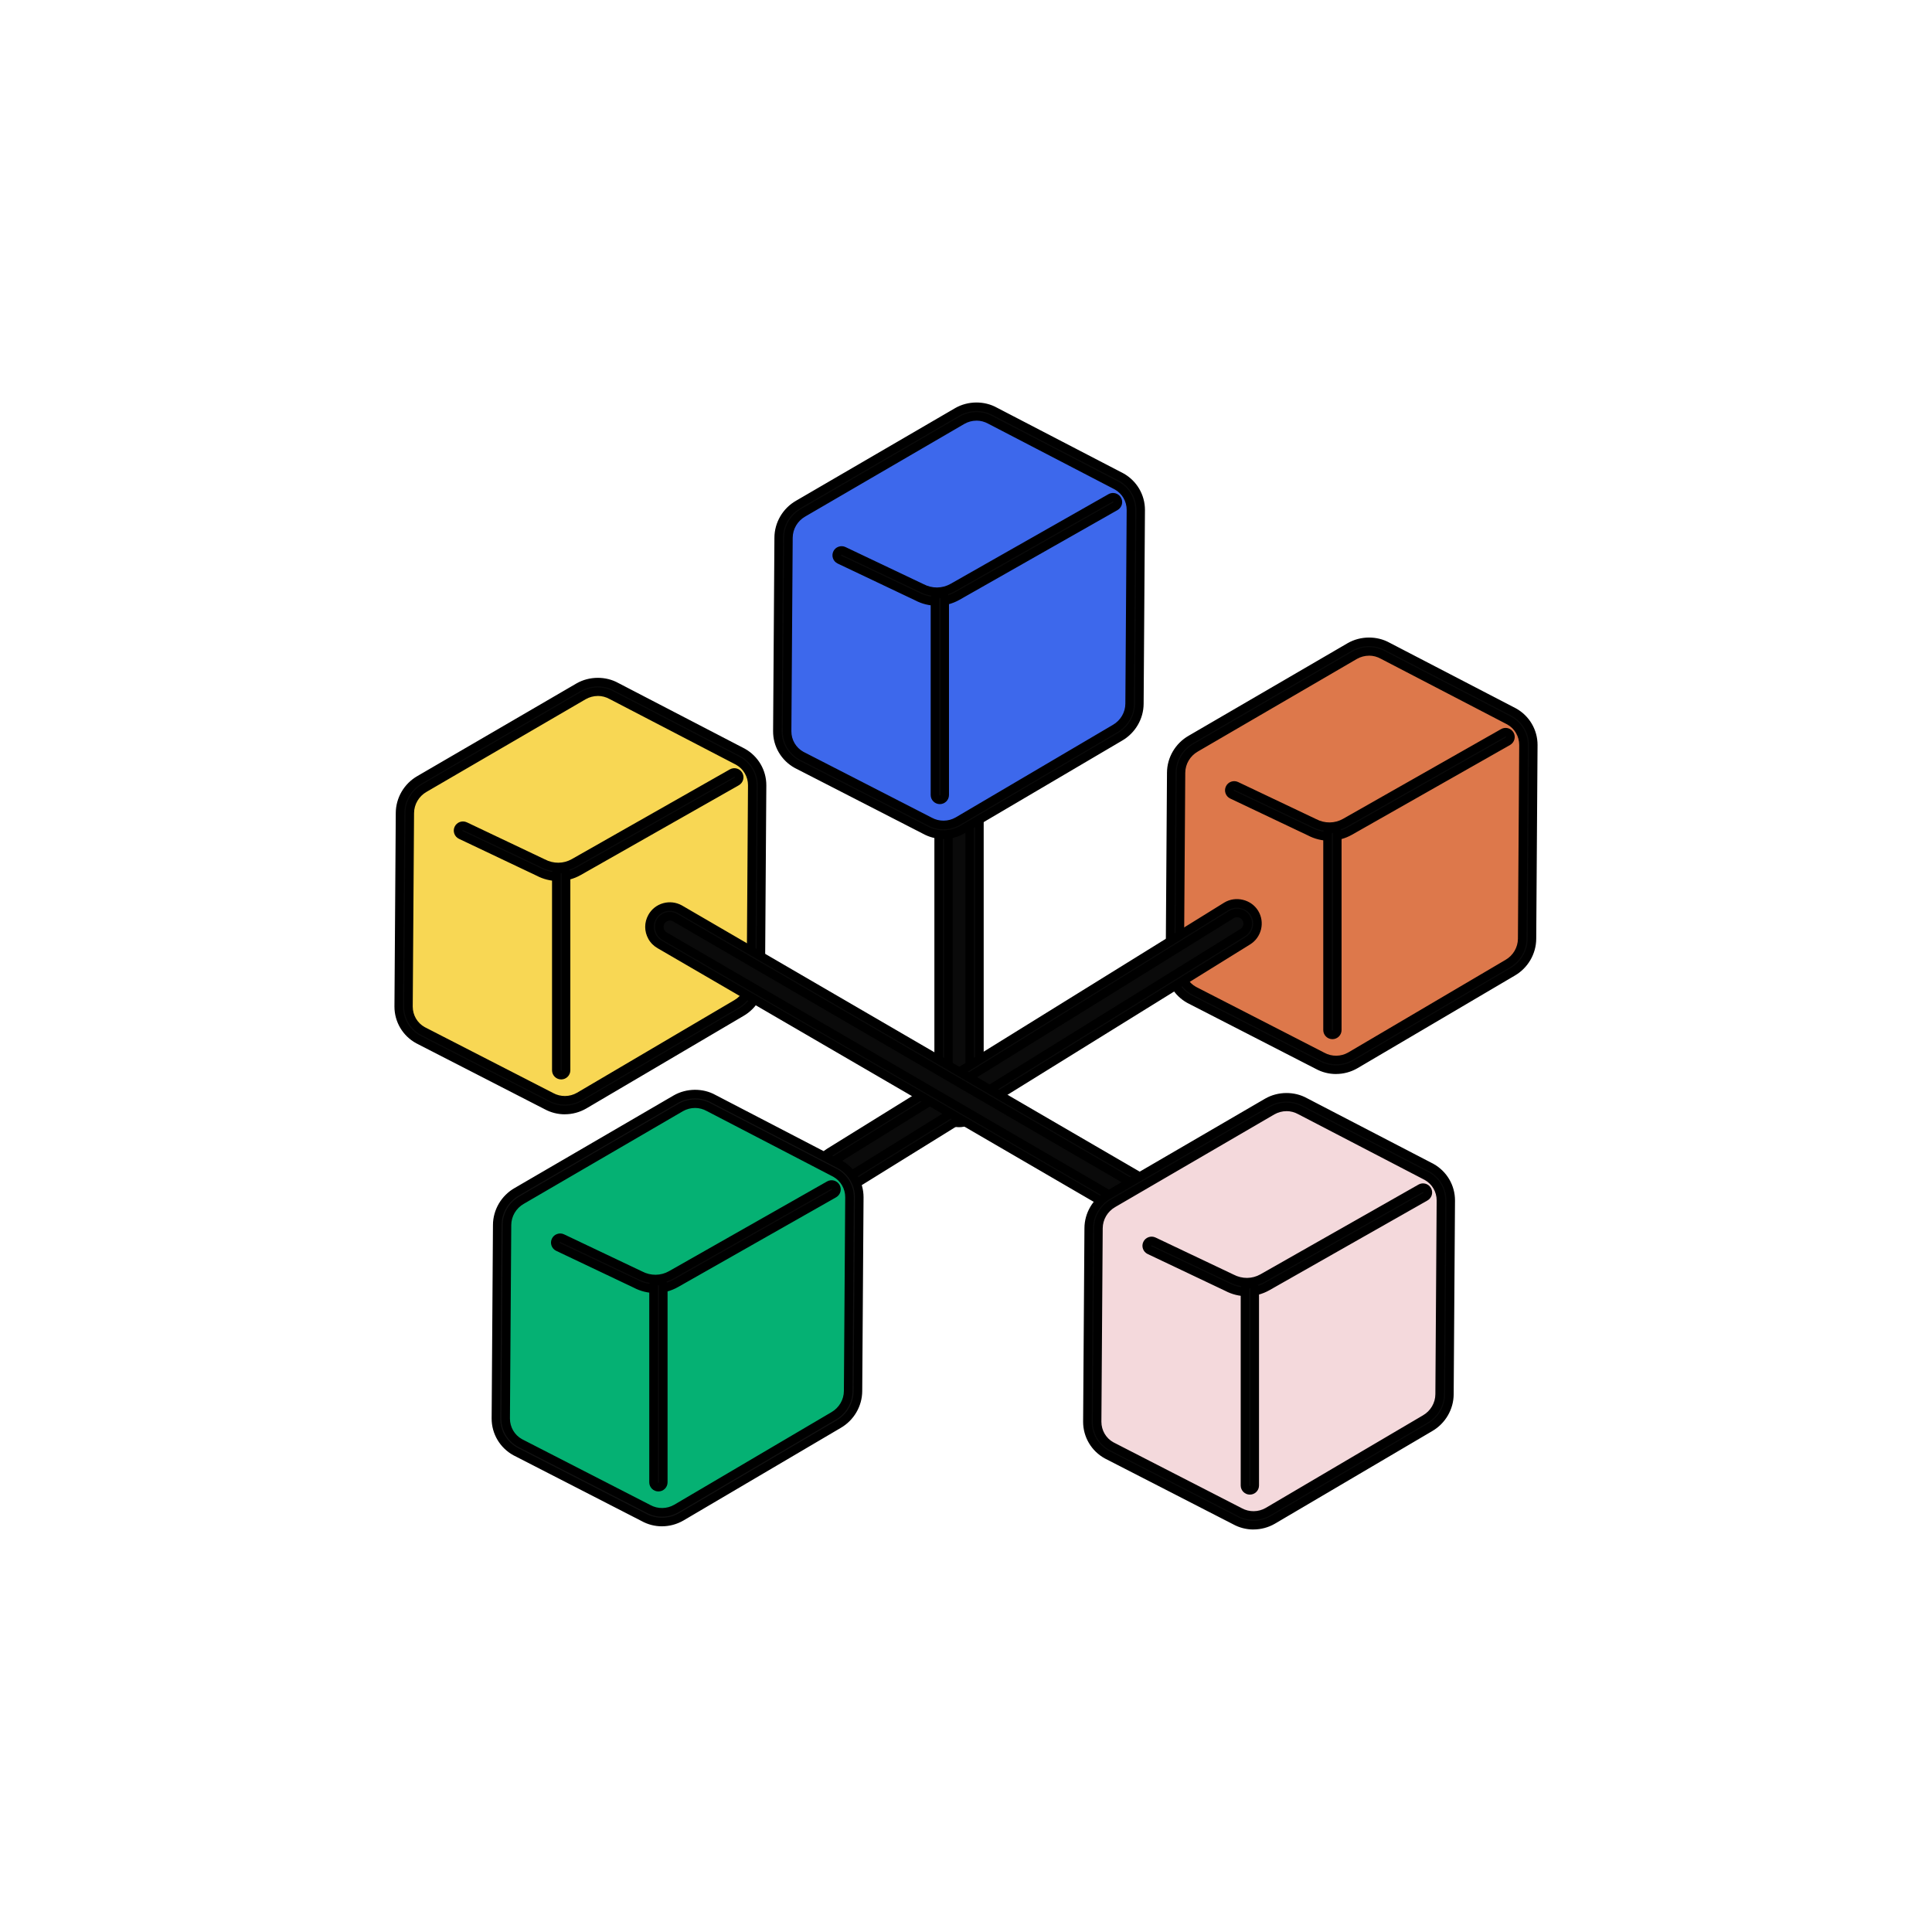 <svg width="240" height="240" viewBox="0 0 240 240" fill="none" xmlns="http://www.w3.org/2000/svg">
<g clip-path="url(#clip0_2345_6071)">
<path d="M119.136 138.889C118.074 138.889 117.211 138.029 117.211 136.969V86.602C117.211 85.542 118.074 84.681 119.136 84.681C120.198 84.681 121.061 85.542 121.061 86.602V136.969C121.061 138.029 120.198 138.889 119.136 138.889Z" fill="#0A0A0A"/>
<path d="M119.135 139.423C117.781 139.423 116.676 138.324 116.676 136.969V86.602C116.676 85.246 117.781 84.147 119.135 84.147C120.49 84.147 121.595 85.25 121.595 86.602V136.969C121.595 138.32 120.493 139.423 119.135 139.423ZM119.135 85.214C118.369 85.214 117.745 85.837 117.745 86.602V136.969C117.745 137.733 118.369 138.356 119.135 138.356C119.902 138.356 120.525 137.733 120.525 136.969V86.602C120.525 85.837 119.902 85.214 119.135 85.214Z" fill="black"/>
<path d="M119.136 139.491C117.742 139.491 116.608 138.359 116.608 136.969V86.602C116.608 85.211 117.742 84.08 119.136 84.08C120.529 84.08 121.663 85.211 121.663 86.602V136.969C121.663 138.359 120.529 139.491 119.136 139.491ZM119.136 85.278C118.405 85.278 117.813 85.872 117.813 86.598V136.965C117.813 137.694 118.405 138.285 119.136 138.285C119.866 138.285 120.458 137.694 120.458 136.965V86.602C120.458 85.872 119.866 85.282 119.136 85.282V85.278Z" fill="#0A0A0A"/>
<path d="M119.135 140.024C117.446 140.024 116.073 138.655 116.073 136.969V86.602C116.073 84.915 117.446 83.546 119.135 83.546C120.825 83.546 122.197 84.915 122.197 86.602V136.969C122.197 138.651 120.825 140.024 119.135 140.024ZM119.135 84.613C118.037 84.613 117.143 85.506 117.143 86.602V136.969C117.143 138.064 118.037 138.957 119.135 138.957C120.233 138.957 121.128 138.064 121.128 136.969V86.602C121.128 85.506 120.233 84.613 119.135 84.613ZM119.135 138.822C118.112 138.822 117.278 137.989 117.278 136.969V86.602C117.278 85.577 118.112 84.748 119.135 84.748C120.158 84.748 120.992 85.581 120.992 86.602V136.969C120.992 137.989 120.158 138.822 119.135 138.822ZM119.135 85.812C118.7 85.812 118.347 86.164 118.347 86.598V136.965C118.347 137.399 118.7 137.751 119.135 137.751C119.57 137.751 119.923 137.399 119.923 136.965V86.602C119.923 86.168 119.57 85.815 119.135 85.815V85.812Z" fill="black"/>
<path d="M91.999 94.014L76.258 85.837C75.004 85.136 73.46 85.15 72.191 85.872L52.419 97.386C51.114 98.133 50.305 99.513 50.298 101.004L50.134 125.039C50.13 126.522 50.925 127.881 52.215 128.592L68.185 136.787C69.439 137.477 70.979 137.456 72.237 136.73L91.782 125.224C93.079 124.477 93.885 123.096 93.892 121.613L94.052 97.55C94.059 96.078 93.272 94.726 91.996 94.011L91.999 94.014Z" fill="#F8D754"/>
<path d="M70.159 137.89C69.368 137.89 68.588 137.691 67.9 137.314L51.945 129.126C50.448 128.3 49.528 126.739 49.535 125.035L49.699 100.997C49.706 99.3 50.633 97.714 52.12 96.864L71.888 85.353C73.321 84.535 75.136 84.521 76.551 85.31L92.274 93.477C93.757 94.306 94.662 95.864 94.655 97.55L94.495 121.613C94.487 123.306 93.564 124.886 92.085 125.739L72.548 137.243C71.817 137.666 70.99 137.886 70.156 137.886L70.159 137.89ZM74.269 85.922C73.649 85.922 73.036 86.086 72.494 86.395L52.725 97.906C51.606 98.546 50.907 99.734 50.904 101.007L50.74 125.042C50.74 126.301 51.417 127.461 52.512 128.066L68.466 136.254C69.55 136.848 70.887 136.819 71.945 136.211L91.483 124.708C92.598 124.064 93.29 122.879 93.297 121.613L93.457 97.55C93.461 96.298 92.791 95.145 91.707 94.537L75.984 86.367C75.453 86.072 74.865 85.919 74.269 85.919V85.922Z" fill="#0A0A0A"/>
<path d="M70.159 138.424C69.279 138.424 68.409 138.199 67.642 137.78L51.702 129.599C50.023 128.677 48.993 126.931 49 125.031L49.164 100.993C49.171 99.108 50.201 97.347 51.855 96.401L71.621 84.894C73.207 83.987 75.242 83.973 76.814 84.848L92.526 93.008C94.188 93.936 95.203 95.675 95.196 97.557L95.032 121.62C95.025 123.502 93.999 125.259 92.355 126.205L72.822 137.705C72.009 138.175 71.089 138.42 70.159 138.42V138.424ZM74.265 85.268C73.531 85.268 72.797 85.453 72.155 85.819L52.39 97.326C51.064 98.084 50.24 99.492 50.233 101L50.069 125.039C50.066 126.543 50.882 127.93 52.205 128.656L68.145 136.837C69.425 137.541 71.025 137.509 72.284 136.784L91.817 125.284C93.136 124.526 93.959 123.121 93.963 121.617L94.127 97.554C94.134 96.06 93.325 94.68 92.017 93.947L76.304 85.787C75.684 85.442 74.975 85.268 74.265 85.268ZM70.159 137.218C69.482 137.218 68.808 137.054 68.206 136.72L52.265 128.539C50.982 127.831 50.198 126.493 50.201 125.039L50.365 101C50.369 99.542 51.171 98.176 52.454 97.44L72.219 85.933C73.453 85.229 75.003 85.214 76.24 85.904L91.953 94.068C93.222 94.776 93.995 96.109 93.992 97.554L93.831 121.62C93.824 123.075 93.029 124.437 91.749 125.174L72.216 136.673C71.581 137.036 70.872 137.221 70.163 137.221L70.159 137.218ZM74.269 86.456C73.745 86.456 73.221 86.594 72.758 86.858L52.992 98.365C52.033 98.912 51.442 99.923 51.435 101.004L51.271 125.042C51.271 126.106 51.841 127.087 52.768 127.596L68.708 135.777C69.635 136.286 70.765 136.272 71.674 135.749L91.208 124.249C92.163 123.701 92.755 122.691 92.758 121.613L92.919 97.546C92.922 96.49 92.355 95.515 91.443 95.003L75.734 86.84C75.274 86.584 74.772 86.452 74.269 86.452V86.456Z" fill="black"/>
<path d="M69.329 108.911C68.502 108.911 67.671 108.712 66.909 108.31L57.249 103.721C56.949 103.579 56.821 103.22 56.964 102.921C57.106 102.622 57.463 102.494 57.766 102.637L67.447 107.236C68.677 107.887 70.109 107.862 71.293 107.186L90.926 96.038C91.215 95.875 91.582 95.974 91.746 96.262C91.91 96.55 91.81 96.917 91.522 97.081L71.888 108.228C71.093 108.68 70.213 108.908 69.329 108.908V108.911Z" fill="#0A0A0A"/>
<path d="M69.329 109.445C68.406 109.445 67.482 109.213 66.659 108.78L57.017 104.202C56.742 104.07 56.536 103.842 56.436 103.558C56.333 103.273 56.35 102.964 56.482 102.69C56.611 102.42 56.839 102.213 57.124 102.11C57.409 102.007 57.719 102.025 57.997 102.153L67.678 106.752C68.758 107.321 70.002 107.307 71.029 106.724L90.662 95.576C90.923 95.427 91.229 95.387 91.522 95.466C91.814 95.544 92.06 95.736 92.209 95.999C92.359 96.262 92.398 96.568 92.316 96.86C92.234 97.152 92.045 97.394 91.782 97.546L72.148 108.694C71.286 109.185 70.309 109.445 69.325 109.445H69.329ZM57.505 103.113C57.505 103.113 57.491 103.113 57.484 103.117C57.466 103.124 57.455 103.135 57.448 103.149C57.438 103.167 57.438 103.184 57.445 103.202C57.448 103.213 57.459 103.231 57.48 103.241L67.14 107.83C68.566 108.58 70.263 108.545 71.624 107.769L91.258 96.622C91.286 96.608 91.3 96.558 91.283 96.533C91.272 96.511 91.254 96.504 91.24 96.501C91.222 96.497 91.208 96.501 91.194 96.508L71.556 107.656C70.213 108.42 68.584 108.442 67.197 107.712L57.534 103.124C57.534 103.124 57.516 103.117 57.505 103.117V103.113Z" fill="black"/>
<path d="M69.714 133.558C69.382 133.558 69.111 133.291 69.111 132.956V108.527C69.111 108.196 69.382 107.926 69.714 107.926C70.045 107.926 70.316 108.193 70.316 108.527V132.956C70.316 133.287 70.049 133.558 69.714 133.558Z" fill="#0A0A0A"/>
<path d="M69.713 134.091C69.086 134.091 68.576 133.582 68.576 132.956V108.527C68.576 107.901 69.086 107.392 69.713 107.392C70.341 107.392 70.85 107.901 70.85 108.527V132.956C70.85 133.582 70.341 134.091 69.713 134.091ZM69.713 108.463C69.674 108.463 69.645 108.491 69.645 108.53V132.96C69.645 133.035 69.781 133.035 69.781 132.96V108.53C69.781 108.495 69.752 108.463 69.713 108.463Z" fill="black"/>
<path d="M187.803 89.01L172.062 80.832C170.807 80.131 169.264 80.146 167.995 80.868L148.222 92.382C146.918 93.129 146.109 94.509 146.101 95.999L145.938 120.034C145.934 121.517 146.729 122.876 148.019 123.587L163.988 131.783C165.243 132.473 166.783 132.451 168.041 131.726L187.585 120.219C188.883 119.472 189.688 118.092 189.696 116.608L189.856 92.545C189.863 91.073 189.075 89.721 187.799 89.006L187.803 89.01Z" fill="#DD784B"/>
<path d="M165.962 132.885C165.171 132.885 164.39 132.686 163.702 132.309L147.748 124.121C146.25 123.296 145.331 121.734 145.338 120.03L145.502 95.992C145.509 94.295 146.436 92.709 147.922 91.859L167.691 80.348C169.124 79.53 170.938 79.516 172.353 80.306L188.077 88.472C189.559 89.301 190.465 90.859 190.458 92.545L190.297 116.608C190.29 118.302 189.367 119.881 187.888 120.735L168.351 132.238C167.62 132.661 166.793 132.882 165.959 132.882L165.962 132.885ZM170.072 80.917C169.452 80.917 168.839 81.081 168.297 81.391L148.528 92.901C147.409 93.541 146.71 94.729 146.707 96.003L146.543 120.037C146.543 121.297 147.22 122.456 148.314 123.061L164.269 131.249C165.353 131.843 166.689 131.815 167.748 131.206L187.285 119.703C188.401 119.059 189.092 117.875 189.1 116.608L189.26 92.545C189.264 91.293 188.593 90.141 187.51 89.532L171.787 81.362C171.256 81.067 170.667 80.914 170.072 80.914V80.917Z" fill="#0A0A0A"/>
<path d="M165.963 133.419C165.082 133.419 164.213 133.195 163.446 132.775L147.506 124.594C145.827 123.673 144.8 121.926 144.804 120.027L144.968 95.988C144.975 94.103 146.005 92.343 147.659 91.396L167.424 79.889C169.01 78.982 171.046 78.968 172.618 79.843L188.33 88.003C189.991 88.931 191.007 90.671 191 92.552L190.836 116.615C190.829 118.497 189.802 120.254 188.159 121.2L168.625 132.7C167.813 133.17 166.893 133.415 165.963 133.415V133.419ZM170.069 80.263C169.335 80.263 168.601 80.448 167.959 80.814L148.194 92.321C146.868 93.079 146.044 94.487 146.037 95.996L145.873 120.034C145.87 121.538 146.686 122.926 148.008 123.651L163.949 131.832C165.228 132.537 166.829 132.505 168.087 131.779L187.621 120.279C188.94 119.522 189.763 118.117 189.767 116.612L189.931 92.549C189.938 91.055 189.129 89.675 187.82 88.942L172.108 80.782C171.488 80.437 170.778 80.263 170.069 80.263ZM165.966 132.213C165.289 132.213 164.615 132.049 164.013 131.715L148.072 123.534C146.789 122.826 146.005 121.489 146.009 120.034L146.172 95.996C146.176 94.537 146.978 93.171 148.261 92.435L168.027 80.928C169.26 80.224 170.811 80.21 172.047 80.9L187.76 89.063C189.029 89.771 189.802 91.105 189.799 92.549L189.638 116.615C189.631 118.07 188.836 119.433 187.557 120.169L168.023 131.669C167.389 132.032 166.679 132.217 165.97 132.217L165.966 132.213ZM170.073 81.451C169.549 81.451 169.025 81.59 168.561 81.853L148.796 93.36C147.837 93.908 147.245 94.918 147.238 95.999L147.074 120.037C147.074 121.101 147.645 122.083 148.571 122.591L164.512 130.772C165.439 131.281 166.569 131.267 167.478 130.744L187.011 119.244C187.967 118.696 188.558 117.686 188.562 116.608L188.722 92.542C188.726 91.485 188.159 90.511 187.247 89.999L171.538 81.835C171.078 81.579 170.575 81.447 170.073 81.447V81.451Z" fill="black"/>
<path d="M165.135 103.906C164.309 103.906 163.478 103.707 162.715 103.305L153.055 98.717C152.756 98.574 152.628 98.215 152.77 97.916C152.913 97.618 153.269 97.49 153.572 97.632L163.253 102.231C164.483 102.882 165.916 102.857 167.1 102.181L186.733 91.034C187.022 90.87 187.389 90.969 187.553 91.258C187.717 91.546 187.617 91.912 187.328 92.076L167.695 103.223C166.9 103.675 166.02 103.903 165.135 103.903V103.906Z" fill="#0A0A0A"/>
<path d="M165.135 104.44C164.212 104.44 163.289 104.209 162.466 103.775L152.823 99.197C152.549 99.065 152.342 98.838 152.242 98.553C152.139 98.269 152.157 97.959 152.289 97.685C152.417 97.415 152.645 97.209 152.93 97.105C153.216 97.002 153.526 97.02 153.804 97.148L163.485 101.747C164.565 102.316 165.809 102.302 166.836 101.719L186.469 90.571C186.729 90.422 187.036 90.383 187.328 90.461C187.62 90.539 187.866 90.731 188.016 90.995C188.166 91.258 188.205 91.564 188.123 91.855C188.041 92.147 187.852 92.389 187.588 92.542L167.955 103.689C167.092 104.18 166.116 104.44 165.132 104.44H165.135ZM153.312 98.109C153.312 98.109 153.298 98.109 153.29 98.112C153.273 98.119 153.262 98.13 153.255 98.144C153.244 98.162 153.244 98.18 153.251 98.197C153.255 98.208 153.265 98.226 153.287 98.237L162.947 102.825C164.373 103.576 166.069 103.54 167.431 102.765L187.064 91.617C187.093 91.603 187.107 91.553 187.089 91.528C187.079 91.507 187.061 91.499 187.046 91.496C187.029 91.492 187.014 91.496 187 91.503L167.363 102.651C166.019 103.416 164.39 103.437 163.004 102.708L153.34 98.119C153.34 98.119 153.323 98.112 153.312 98.112V98.109Z" fill="black"/>
<path d="M165.517 128.556C165.186 128.556 164.915 128.29 164.915 127.955V103.526C164.915 103.195 165.186 102.925 165.517 102.925C165.849 102.925 166.12 103.191 166.12 103.526V127.955C166.12 128.286 165.853 128.556 165.517 128.556Z" fill="#0A0A0A"/>
<path d="M165.517 129.09C164.89 129.09 164.38 128.581 164.38 127.955V103.526C164.38 102.9 164.89 102.391 165.517 102.391C166.144 102.391 166.654 102.9 166.654 103.526V127.955C166.654 128.581 166.144 129.09 165.517 129.09ZM165.517 103.458C165.478 103.458 165.449 103.487 165.449 103.526V127.955C165.449 128.03 165.585 128.03 165.585 127.955V103.526C165.585 103.49 165.556 103.458 165.517 103.458Z" fill="black"/>
<path d="M104.336 147.234C103.687 147.234 103.056 146.907 102.692 146.316C102.136 145.413 102.421 144.228 103.33 143.674L152.678 113.091C153.587 112.536 154.77 112.82 155.326 113.724C155.882 114.627 155.597 115.812 154.692 116.367L105.344 146.95C105.031 147.142 104.681 147.231 104.339 147.231L104.336 147.234Z" fill="#0A0A0A"/>
<path d="M104.332 147.768C103.469 147.768 102.685 147.33 102.232 146.598C101.89 146.039 101.783 145.381 101.937 144.741C102.09 144.104 102.485 143.563 103.045 143.222L152.392 112.639C153.551 111.935 155.069 112.297 155.775 113.45C156.481 114.602 156.117 116.118 154.962 116.825L105.615 147.409C105.227 147.647 104.781 147.768 104.332 147.768ZM153.676 113.343C153.426 113.343 153.177 113.407 152.948 113.546L103.605 144.129C103.287 144.321 103.066 144.627 102.977 144.99C102.892 145.349 102.949 145.722 103.141 146.039C103.398 146.455 103.84 146.701 104.328 146.701C104.581 146.701 104.834 146.63 105.055 146.494L154.399 115.911C155.052 115.513 155.258 114.656 154.859 114.001C154.599 113.574 154.143 113.34 153.672 113.34L153.676 113.343Z" fill="black"/>
<path d="M104.336 147.832C103.448 147.832 102.642 147.38 102.179 146.626C101.826 146.05 101.719 145.374 101.876 144.719C102.033 144.065 102.439 143.51 103.013 143.158L152.36 112.575C153.519 111.871 155.13 112.258 155.836 113.407C156.563 114.592 156.189 116.146 155.002 116.872L105.654 147.455C105.255 147.697 104.799 147.825 104.336 147.825V147.832ZM153.679 113.407C153.437 113.407 153.198 113.475 152.988 113.603L103.641 144.186C103.341 144.371 103.127 144.659 103.045 145.004C102.963 145.345 103.017 145.701 103.202 146C103.573 146.605 104.41 146.807 105.027 146.437L154.371 115.854C154.991 115.474 155.187 114.659 154.806 114.037C154.563 113.642 154.143 113.407 153.679 113.407Z" fill="#0A0A0A"/>
<path d="M104.332 148.365C103.259 148.365 102.282 147.821 101.719 146.907C101.291 146.213 101.16 145.392 101.352 144.598C101.545 143.805 102.033 143.133 102.732 142.706L152.079 112.123C153.497 111.262 155.426 111.725 156.289 113.133C157.169 114.57 156.713 116.452 155.276 117.33L105.929 147.917C105.444 148.212 104.892 148.365 104.332 148.365ZM153.647 112.76C153.298 112.76 152.945 112.849 152.638 113.034L103.295 143.617C102.842 143.894 102.521 144.332 102.396 144.847C102.272 145.363 102.357 145.897 102.635 146.349C102.999 146.943 103.637 147.298 104.336 147.298C104.703 147.298 105.063 147.199 105.376 147.007L154.724 116.423C155.658 115.851 155.953 114.627 155.38 113.692C155.016 113.098 154.332 112.76 153.647 112.76ZM104.35 147.156C103.715 147.156 103.092 146.843 102.746 146.277C102.486 145.858 102.407 145.36 102.525 144.879C102.639 144.399 102.938 143.99 103.359 143.731L152.706 113.147C152.998 112.97 153.334 112.874 153.676 112.874C154.328 112.874 154.92 113.204 155.258 113.759C155.793 114.631 155.519 115.776 154.645 116.31L105.302 146.893C105.006 147.071 104.674 147.156 104.346 147.156H104.35ZM153.679 113.941C153.533 113.941 153.391 113.98 153.266 114.058L103.919 144.641C103.74 144.751 103.612 144.926 103.562 145.128C103.512 145.335 103.544 145.545 103.655 145.722C103.876 146.082 104.382 146.203 104.745 145.982L154.089 115.399C154.46 115.171 154.574 114.688 154.349 114.318C154.207 114.083 153.954 113.944 153.679 113.944V113.941Z" fill="black"/>
<path d="M139.036 59.814L123.295 51.636C122.041 50.935 120.497 50.95 119.232 51.672L99.456 63.186C98.151 63.929 97.342 65.313 97.335 66.8L97.171 90.834C97.164 92.318 97.962 93.676 99.253 94.388L115.222 102.583C116.476 103.273 118.016 103.252 119.275 102.526L138.819 91.023C140.116 90.276 140.922 88.896 140.926 87.416L141.089 63.353C141.097 61.88 140.309 60.529 139.029 59.814H139.036Z" fill="#3D68EC"/>
<path d="M117.193 103.689C116.401 103.689 115.621 103.49 114.933 103.11L98.978 94.925C97.477 94.096 96.561 92.535 96.568 90.834L96.732 66.8C96.74 65.1 97.666 63.517 99.156 62.666L118.929 51.156C120.354 50.338 122.176 50.324 123.591 51.113L139.314 59.28C140.797 60.109 141.702 61.667 141.699 63.357L141.535 87.423C141.528 89.113 140.605 90.696 139.125 91.546L119.585 103.049C118.85 103.472 118.027 103.693 117.193 103.693V103.689ZM121.306 51.722C120.686 51.722 120.073 51.885 119.531 52.195L99.759 63.705C98.639 64.345 97.941 65.53 97.937 66.803L97.773 90.841C97.766 92.101 98.447 93.26 99.545 93.868L115.5 102.053C116.583 102.647 117.916 102.622 118.979 102.011L138.519 90.507C139.631 89.867 140.327 88.682 140.33 87.413L140.494 63.346C140.498 62.097 139.827 60.941 138.744 60.333L123.021 52.166C122.49 51.871 121.905 51.718 121.31 51.718L121.306 51.722Z" fill="#0A0A0A"/>
<path d="M117.193 104.223C116.312 104.223 115.442 103.999 114.676 103.579L98.736 95.402C97.057 94.477 96.026 92.727 96.037 90.831L96.201 66.793C96.208 64.904 97.242 63.143 98.892 62.2L118.658 50.694C120.24 49.783 122.279 49.769 123.851 50.647L139.56 58.807C141.221 59.736 142.237 61.475 142.23 63.357L142.066 87.423C142.059 89.301 141.032 91.058 139.389 92.005L119.852 103.504C119.036 103.974 118.116 104.223 117.189 104.223H117.193ZM121.303 51.064C120.568 51.064 119.834 51.248 119.196 51.615L99.427 63.122C98.101 63.879 97.274 65.284 97.27 66.796L97.106 90.834C97.099 92.339 97.916 93.726 99.238 94.455L115.179 102.633C116.458 103.337 118.052 103.309 119.317 102.58L138.851 91.08C140.17 90.319 140.989 88.917 140.997 87.413L141.161 63.346C141.168 61.852 140.359 60.472 139.05 59.739L123.341 51.579C122.718 51.231 122.012 51.06 121.303 51.06V51.064ZM117.196 103.017C116.519 103.017 115.845 102.85 115.243 102.519L99.302 94.342C98.019 93.634 97.231 92.293 97.238 90.838L97.402 66.8C97.409 65.338 98.208 63.975 99.491 63.243L119.26 51.732C120.486 51.032 122.044 51.014 123.277 51.704L138.986 59.864C140.255 60.575 141.032 61.909 141.025 63.353L140.861 87.42C140.854 88.874 140.059 90.237 138.783 90.97L119.246 102.469C118.611 102.836 117.902 103.017 117.193 103.017H117.196ZM121.306 52.255C120.779 52.255 120.258 52.394 119.798 52.657L100.029 64.164C99.071 64.712 98.479 65.722 98.472 66.803L98.308 90.841C98.304 91.905 98.875 92.883 99.805 93.395L115.745 101.573C116.669 102.082 117.802 102.067 118.711 101.545L138.248 90.045C139.2 89.497 139.792 88.487 139.795 87.409L139.959 63.342C139.963 62.286 139.396 61.311 138.48 60.799L122.771 52.639C122.311 52.383 121.809 52.252 121.306 52.252V52.255Z" fill="black"/>
<path d="M116.365 74.71C115.534 74.71 114.707 74.511 113.945 74.109L104.285 69.521C103.985 69.379 103.857 69.019 104 68.721C104.142 68.418 104.502 68.297 104.802 68.436L114.483 73.035C115.713 73.683 117.142 73.661 118.333 72.985L137.962 61.838C138.251 61.674 138.618 61.774 138.782 62.062C138.946 62.35 138.846 62.716 138.558 62.88L118.928 74.028C118.133 74.479 117.249 74.707 116.369 74.707L116.365 74.71Z" fill="#0A0A0A"/>
<path d="M116.365 75.244C115.442 75.244 114.519 75.016 113.695 74.582L104.057 70.005C103.782 69.873 103.576 69.645 103.476 69.361C103.372 69.076 103.39 68.767 103.522 68.493C103.647 68.226 103.875 68.016 104.16 67.917C104.445 67.813 104.759 67.828 105.034 67.959L114.718 72.562C115.798 73.131 117.042 73.113 118.073 72.534L137.702 61.386C137.966 61.236 138.273 61.197 138.565 61.279C138.857 61.361 139.103 61.55 139.253 61.813C139.403 62.076 139.442 62.382 139.36 62.674C139.278 62.965 139.089 63.207 138.825 63.36L119.195 74.508C118.333 74.999 117.356 75.258 116.372 75.258L116.365 75.244ZM104.545 68.909C104.545 68.909 104.527 68.909 104.52 68.913C104.506 68.92 104.492 68.927 104.485 68.945C104.47 68.977 104.485 69.023 104.517 69.037L114.177 73.626C115.602 74.376 117.306 74.337 118.664 73.565L138.294 62.417C138.294 62.417 138.323 62.396 138.326 62.378C138.33 62.361 138.326 62.343 138.319 62.328C138.308 62.311 138.298 62.3 138.28 62.297C138.262 62.293 138.244 62.297 138.23 62.304L118.597 73.451C117.249 74.216 115.62 74.237 114.234 73.508L104.57 68.916C104.57 68.916 104.552 68.909 104.542 68.909H104.545Z" fill="black"/>
<path d="M116.751 99.357C116.419 99.357 116.148 99.09 116.148 98.756V74.326C116.148 73.996 116.416 73.725 116.751 73.725C117.086 73.725 117.353 73.996 117.353 74.326V98.756C117.353 99.087 117.086 99.357 116.751 99.357Z" fill="#0A0A0A"/>
<path d="M116.75 99.891C116.123 99.891 115.613 99.382 115.613 98.756V74.326C115.613 73.7 116.123 73.192 116.75 73.192C117.378 73.192 117.887 73.7 117.887 74.326V98.756C117.887 99.382 117.378 99.891 116.75 99.891ZM116.75 74.262C116.711 74.262 116.683 74.291 116.683 74.33V98.759C116.683 98.834 116.818 98.834 116.818 98.759V74.33C116.818 74.294 116.79 74.262 116.75 74.262Z" fill="black"/>
<path d="M104.075 145.192L88.334 137.015C87.08 136.314 85.536 136.328 84.267 137.051L64.495 148.565C63.19 149.312 62.381 150.692 62.374 152.182L62.21 176.217C62.206 177.703 63.001 179.059 64.292 179.77L80.264 187.965C81.519 188.655 83.055 188.634 84.317 187.909L103.861 176.402C105.159 175.655 105.965 174.275 105.968 172.795L106.132 148.732C106.139 147.259 105.351 145.907 104.072 145.192H104.075Z" fill="#05B173"/>
<path d="M82.232 189.072C81.441 189.072 80.664 188.872 79.976 188.492L64.021 180.304C62.524 179.478 61.604 177.913 61.611 176.213L61.775 152.178C61.782 150.478 62.709 148.895 64.199 148.045L83.968 136.535C85.401 135.717 87.219 135.702 88.63 136.492L104.354 144.659C105.836 145.488 106.745 147.046 106.738 148.735L106.574 172.798C106.567 174.488 105.644 176.071 104.165 176.921L84.627 188.424C83.893 188.848 83.07 189.068 82.236 189.068L82.232 189.072ZM86.346 137.1C85.725 137.1 85.112 137.264 84.57 137.573L64.802 149.084C63.682 149.724 62.984 150.912 62.98 152.186L62.816 176.22C62.816 177.479 63.493 178.642 64.588 179.247L80.543 187.435C81.067 187.724 81.648 187.873 82.232 187.873C82.856 187.873 83.473 187.706 84.018 187.393L103.555 175.889C104.667 175.246 105.362 174.061 105.366 172.795L105.53 148.732C105.533 147.48 104.863 146.327 103.78 145.719L88.057 137.552C87.525 137.257 86.937 137.104 86.342 137.104L86.346 137.1Z" fill="#111111"/>
<path d="M82.232 189.605C81.352 189.605 80.482 189.381 79.716 188.958L63.775 180.777C62.096 179.852 61.07 178.105 61.073 176.21L61.237 152.171C61.244 150.283 62.278 148.522 63.932 147.579L83.697 136.072C85.287 135.165 87.322 135.148 88.891 136.026L104.6 144.186C106.261 145.114 107.28 146.854 107.273 148.735L107.109 172.802C107.102 174.68 106.075 176.437 104.432 177.383L84.898 188.883C84.082 189.353 83.163 189.602 82.236 189.602L82.232 189.605ZM86.346 136.449C85.611 136.449 84.877 136.634 84.232 137.001L64.467 148.508C63.141 149.265 62.314 150.674 62.307 152.182L62.143 176.22C62.139 177.725 62.955 179.112 64.278 179.841L80.218 188.022C80.842 188.364 81.534 188.542 82.232 188.542C82.974 188.542 83.708 188.342 84.357 187.969L103.89 176.469C105.209 175.708 106.029 174.307 106.036 172.802L106.2 148.735C106.207 147.241 105.398 145.861 104.09 145.128L88.381 136.969C87.761 136.624 87.055 136.449 86.346 136.449ZM82.232 188.406C81.555 188.406 80.881 188.232 80.282 187.901L64.342 179.72C63.059 179.012 62.275 177.675 62.278 176.217L62.442 152.178C62.446 150.717 63.248 149.354 64.534 148.618L84.3 137.111C85.533 136.407 87.08 136.392 88.32 137.083L104.029 145.242C105.298 145.95 106.075 147.284 106.068 148.732L105.904 172.798C105.901 174.253 105.102 175.612 103.826 176.352L84.293 187.852C83.662 188.214 82.952 188.406 82.236 188.406H82.232ZM86.346 137.634C85.818 137.634 85.298 137.773 84.834 138.036L65.069 149.543C64.11 150.09 63.515 151.101 63.511 152.182L63.347 176.22C63.347 177.284 63.918 178.265 64.844 178.778L80.785 186.959C81.73 187.478 82.853 187.446 83.751 186.927L103.284 175.427C104.236 174.876 104.828 173.869 104.831 172.791L104.995 148.725C104.999 147.668 104.432 146.694 103.516 146.181L87.807 138.022C87.347 137.765 86.845 137.634 86.342 137.634H86.346Z" fill="black"/>
<path d="M81.405 160.093C80.575 160.093 79.744 159.894 78.985 159.492L69.325 154.903C69.025 154.761 68.897 154.402 69.04 154.103C69.182 153.804 69.542 153.676 69.842 153.818L79.523 158.417C80.753 159.065 82.186 159.043 83.369 158.371L103.002 147.223C103.291 147.063 103.658 147.159 103.822 147.448C103.986 147.736 103.886 148.102 103.598 148.266L83.964 159.413C83.169 159.865 82.285 160.093 81.405 160.093Z" fill="#0A0A0A"/>
<path d="M81.405 160.626C80.482 160.626 79.555 160.395 78.731 159.961L69.093 155.383C68.819 155.252 68.612 155.024 68.512 154.739C68.409 154.455 68.427 154.145 68.558 153.872C68.69 153.598 68.918 153.391 69.207 153.292C69.492 153.189 69.802 153.206 70.077 153.338L79.754 157.937C80.835 158.506 82.082 158.492 83.109 157.909L102.742 146.761C103.291 146.452 103.986 146.644 104.293 147.188C104.603 147.729 104.41 148.422 103.865 148.732L84.232 159.879C83.369 160.37 82.392 160.63 81.409 160.63L81.405 160.626ZM69.581 154.291C69.581 154.291 69.567 154.291 69.56 154.291C69.549 154.295 69.531 154.305 69.521 154.327C69.514 154.345 69.51 154.362 69.521 154.38C69.524 154.391 69.535 154.409 69.556 154.419L79.216 159.008C80.638 159.758 82.339 159.723 83.704 158.951L103.337 147.803C103.369 147.785 103.38 147.743 103.362 147.711C103.345 147.679 103.302 147.668 103.27 147.686L83.64 158.83C82.296 159.595 80.663 159.616 79.28 158.887L69.617 154.298C69.617 154.298 69.596 154.291 69.588 154.291H69.581Z" fill="black"/>
<path d="M81.791 184.739C81.459 184.739 81.189 184.469 81.189 184.138V159.709C81.189 159.378 81.456 159.108 81.791 159.108C82.126 159.108 82.393 159.374 82.393 159.709V184.138C82.393 184.469 82.126 184.739 81.791 184.739Z" fill="#0A0A0A"/>
<path d="M81.79 185.273C81.163 185.273 80.653 184.764 80.653 184.138V159.709C80.653 159.083 81.163 158.574 81.79 158.574C82.418 158.574 82.927 159.083 82.927 159.709V184.138C82.927 184.764 82.418 185.273 81.79 185.273ZM81.79 159.641C81.755 159.641 81.723 159.67 81.723 159.709V184.138C81.723 184.213 81.858 184.213 81.858 184.138V159.709C81.858 159.67 81.83 159.641 81.79 159.641Z" fill="black"/>
<path d="M81.534 116.086C81.217 115.52 81.192 114.812 81.53 114.207C82.047 113.279 83.22 112.948 84.15 113.464L141.924 147.063C142.855 147.583 143.186 148.75 142.669 149.678C142.152 150.603 140.98 150.937 140.049 150.421L82.272 116.822C81.951 116.64 81.701 116.384 81.53 116.086H81.534Z" fill="#0A0A0A"/>
<path d="M81.07 116.345C80.646 115.595 80.643 114.698 81.063 113.944C81.384 113.372 81.908 112.955 82.539 112.778C83.17 112.6 83.836 112.674 84.41 112.995L142.184 146.594C143.368 147.256 143.795 148.753 143.136 149.934C142.476 151.115 140.976 151.542 139.792 150.884L82.015 117.284C81.616 117.06 81.291 116.737 81.07 116.345ZM142.198 148.059C142.077 147.843 141.895 147.658 141.664 147.529L83.89 113.93C83.566 113.749 83.191 113.706 82.831 113.806C82.475 113.905 82.179 114.14 81.997 114.464C81.762 114.89 81.762 115.399 82.001 115.822C82.126 116.043 82.311 116.228 82.535 116.352L140.309 149.952C140.979 150.322 141.828 150.083 142.202 149.415C142.444 148.981 142.427 148.465 142.198 148.059Z" fill="black"/>
<path d="M81.01 116.381C80.575 115.609 80.572 114.688 81.003 113.916C81.331 113.325 81.869 112.902 82.518 112.717C83.167 112.532 83.851 112.614 84.439 112.941L142.213 146.541C143.396 147.202 143.849 148.796 143.19 149.97C142.512 151.182 140.969 151.62 139.753 150.944L81.976 117.345C81.57 117.117 81.231 116.783 81.007 116.381H81.01ZM142.142 148.091C142.024 147.882 141.846 147.704 141.632 147.586L83.858 113.987C83.548 113.816 83.192 113.774 82.853 113.87C82.514 113.966 82.233 114.186 82.062 114.496C81.716 115.115 81.948 115.943 82.575 116.295L140.349 149.895C140.983 150.247 141.792 150.019 142.149 149.383C142.373 148.977 142.373 148.497 142.145 148.091H142.142Z" fill="#0A0A0A"/>
<path d="M80.546 116.64C80.019 115.705 80.015 114.592 80.539 113.653C80.935 112.941 81.587 112.422 82.375 112.201C83.163 111.981 83.986 112.077 84.703 112.472L142.476 146.071C143.924 146.882 144.465 148.785 143.66 150.226C142.836 151.695 140.972 152.225 139.496 151.407L81.719 117.807C81.224 117.53 80.817 117.128 80.543 116.637L80.546 116.64ZM142.69 147.746C142.519 147.441 142.27 147.181 141.956 147.003L84.182 113.404C83.715 113.144 83.177 113.083 82.667 113.226C82.154 113.372 81.73 113.706 81.473 114.172C81.135 114.78 81.135 115.509 81.477 116.118C81.655 116.434 81.922 116.697 82.243 116.879L140.02 150.478C140.979 151.012 142.195 150.667 142.729 149.71C143.072 149.102 143.029 148.34 142.694 147.746H142.69ZM81.609 116.061C81.299 115.509 81.266 114.812 81.587 114.236C81.826 113.806 82.222 113.493 82.699 113.357C83.177 113.222 83.676 113.279 84.111 113.521L141.885 147.12C142.184 147.288 142.43 147.533 142.601 147.832C142.922 148.397 142.922 149.077 142.605 149.642C142.106 150.535 140.972 150.859 140.077 150.361L82.304 116.765C82.004 116.594 81.765 116.349 81.605 116.064L81.609 116.061ZM141.674 148.355C141.603 148.227 141.496 148.123 141.371 148.052L83.598 114.453C83.412 114.35 83.202 114.325 82.999 114.385C82.796 114.442 82.628 114.574 82.525 114.759C82.322 115.125 82.464 115.627 82.831 115.833L140.605 149.429C140.983 149.639 141.464 149.504 141.678 149.123C141.813 148.885 141.81 148.597 141.678 148.355H141.674Z" fill="black"/>
<path d="M177.548 145.591L161.807 137.413C160.552 136.713 159.009 136.727 157.74 137.449L137.967 148.963C136.663 149.71 135.854 151.09 135.847 152.58L135.683 176.615C135.679 178.098 136.474 179.457 137.764 180.168L153.733 188.364C154.988 189.054 156.528 189.032 157.786 188.307L177.331 176.8C178.628 176.053 179.434 174.673 179.441 173.19L179.601 149.126C179.608 147.654 178.821 146.302 177.544 145.587L177.548 145.591Z" fill="#F4D9DC"/>
<path d="M155.707 189.466C154.916 189.466 154.135 189.267 153.447 188.89L137.493 180.702C135.996 179.877 135.076 178.315 135.083 176.611L135.247 152.573C135.254 150.876 136.181 149.29 137.667 148.44L157.436 136.929C158.869 136.111 160.683 136.097 162.099 136.887L177.822 145.054C179.305 145.882 180.21 147.44 180.203 149.126L180.042 173.19C180.035 174.883 179.112 176.462 177.633 177.316L158.096 188.819C157.365 189.242 156.538 189.463 155.704 189.463L155.707 189.466ZM159.817 137.499C159.197 137.499 158.584 137.662 158.042 137.972L138.273 149.482C137.154 150.122 136.455 151.31 136.452 152.584L136.288 176.619C136.288 177.878 136.965 179.037 138.059 179.642L154.014 187.83C155.098 188.424 156.435 188.396 157.493 187.787L177.03 176.284C178.146 175.64 178.838 174.456 178.845 173.19L179.005 149.126C179.009 147.874 178.339 146.722 177.255 146.114L161.532 137.943C161.001 137.648 160.413 137.495 159.817 137.495V137.499Z" fill="#0A0A0A"/>
<path d="M155.708 190C154.827 190 153.958 189.776 153.191 189.356L137.251 181.175C135.572 180.254 134.545 178.507 134.549 176.608L134.713 152.57C134.72 150.684 135.75 148.924 137.404 147.978L157.169 136.471C158.756 135.564 160.791 135.549 162.363 136.424L178.075 144.584C179.736 145.513 180.752 147.252 180.745 149.134L180.581 173.197C180.574 175.078 179.547 176.835 177.904 177.782L158.371 189.281C157.558 189.751 156.638 189.996 155.708 189.996V190ZM159.814 136.844C159.08 136.844 158.346 137.029 157.704 137.395L137.939 148.902C136.613 149.66 135.789 151.069 135.782 152.577L135.618 176.615C135.615 178.12 136.431 179.507 137.753 180.232L153.694 188.414C154.974 189.118 156.574 189.086 157.832 188.36L177.366 176.86C178.685 176.103 179.508 174.698 179.512 173.193L179.676 149.13C179.683 147.636 178.874 146.256 177.566 145.523L161.853 137.363C161.233 137.018 160.524 136.844 159.814 136.844ZM155.708 188.794C155.031 188.794 154.357 188.63 153.755 188.296L137.814 180.115C136.531 179.407 135.747 178.07 135.75 176.615L135.914 152.577C135.918 151.118 136.72 149.752 138.003 149.016L157.768 137.509C159.001 136.805 160.552 136.791 161.789 137.481L177.501 145.644C178.77 146.352 179.544 147.686 179.54 149.13L179.38 173.197C179.373 174.651 178.578 176.014 177.298 176.75L157.765 188.25C157.13 188.613 156.421 188.798 155.711 188.798L155.708 188.794ZM159.818 138.032C159.294 138.032 158.77 138.171 158.306 138.434L138.541 149.941C137.582 150.489 136.991 151.499 136.983 152.58L136.819 176.619C136.819 177.682 137.39 178.664 138.317 179.172L154.257 187.354C155.184 187.862 156.314 187.848 157.223 187.325L176.756 175.825C177.712 175.278 178.303 174.267 178.307 173.19L178.467 149.123C178.471 148.066 177.904 147.092 176.992 146.58L161.283 138.416C160.823 138.16 160.32 138.029 159.818 138.029V138.032Z" fill="black"/>
<path d="M154.878 160.487C154.051 160.487 153.22 160.288 152.457 159.886L142.798 155.298C142.498 155.156 142.37 154.796 142.512 154.497C142.655 154.199 143.011 154.071 143.314 154.213L152.996 158.812C154.225 159.463 155.658 159.438 156.842 158.762L176.475 147.615C176.764 147.451 177.131 147.551 177.295 147.839C177.459 148.127 177.359 148.493 177.07 148.657L157.437 159.805C156.642 160.256 155.762 160.484 154.878 160.484V160.487Z" fill="#0A0A0A"/>
<path d="M154.878 161.021C153.954 161.021 153.031 160.79 152.208 160.356L142.566 155.778C142.291 155.646 142.084 155.419 141.985 155.134C141.881 154.85 141.899 154.54 142.031 154.266C142.159 153.996 142.387 153.79 142.673 153.687C142.958 153.583 143.268 153.601 143.546 153.729L153.227 158.328C154.307 158.898 155.551 158.883 156.578 158.3L176.211 147.152C176.471 147.003 176.778 146.964 177.07 147.042C177.363 147.12 177.609 147.312 177.758 147.576C177.908 147.839 177.947 148.145 177.865 148.436C177.783 148.728 177.594 148.97 177.33 149.123L157.697 160.271C156.834 160.761 155.858 161.021 154.874 161.021H154.878ZM143.054 154.69C143.054 154.69 143.04 154.69 143.033 154.693C143.015 154.7 143.004 154.711 142.997 154.725C142.986 154.743 142.986 154.761 142.993 154.779C142.997 154.789 143.008 154.807 143.029 154.818L152.689 159.406C154.115 160.157 155.811 160.121 157.173 159.346L176.807 148.198C176.835 148.184 176.849 148.134 176.831 148.109C176.821 148.088 176.803 148.081 176.789 148.077C176.771 148.074 176.757 148.077 176.742 148.084L157.105 159.232C155.762 159.997 154.133 160.018 152.746 159.289L143.083 154.7C143.083 154.7 143.065 154.693 143.054 154.693V154.69Z" fill="black"/>
<path d="M155.263 185.134C154.931 185.134 154.66 184.867 154.66 184.533V160.103C154.66 159.773 154.931 159.502 155.263 159.502C155.594 159.502 155.865 159.769 155.865 160.103V184.533C155.865 184.864 155.598 185.134 155.263 185.134Z" fill="#0A0A0A"/>
<path d="M155.262 185.667C154.635 185.667 154.125 185.159 154.125 184.533V160.103C154.125 159.477 154.635 158.969 155.262 158.969C155.889 158.969 156.399 159.477 156.399 160.103V184.533C156.399 185.159 155.889 185.667 155.262 185.667ZM155.262 160.039C155.223 160.039 155.194 160.068 155.194 160.107V184.536C155.194 184.611 155.33 184.611 155.33 184.536V160.107C155.33 160.071 155.301 160.039 155.262 160.039Z" fill="black"/>
</g>
<defs>
<clipPath id="clip0_2345_6071">
<rect width="142" height="140" fill="white" transform="translate(49 50)"/>
</clipPath>
</defs>
</svg>
